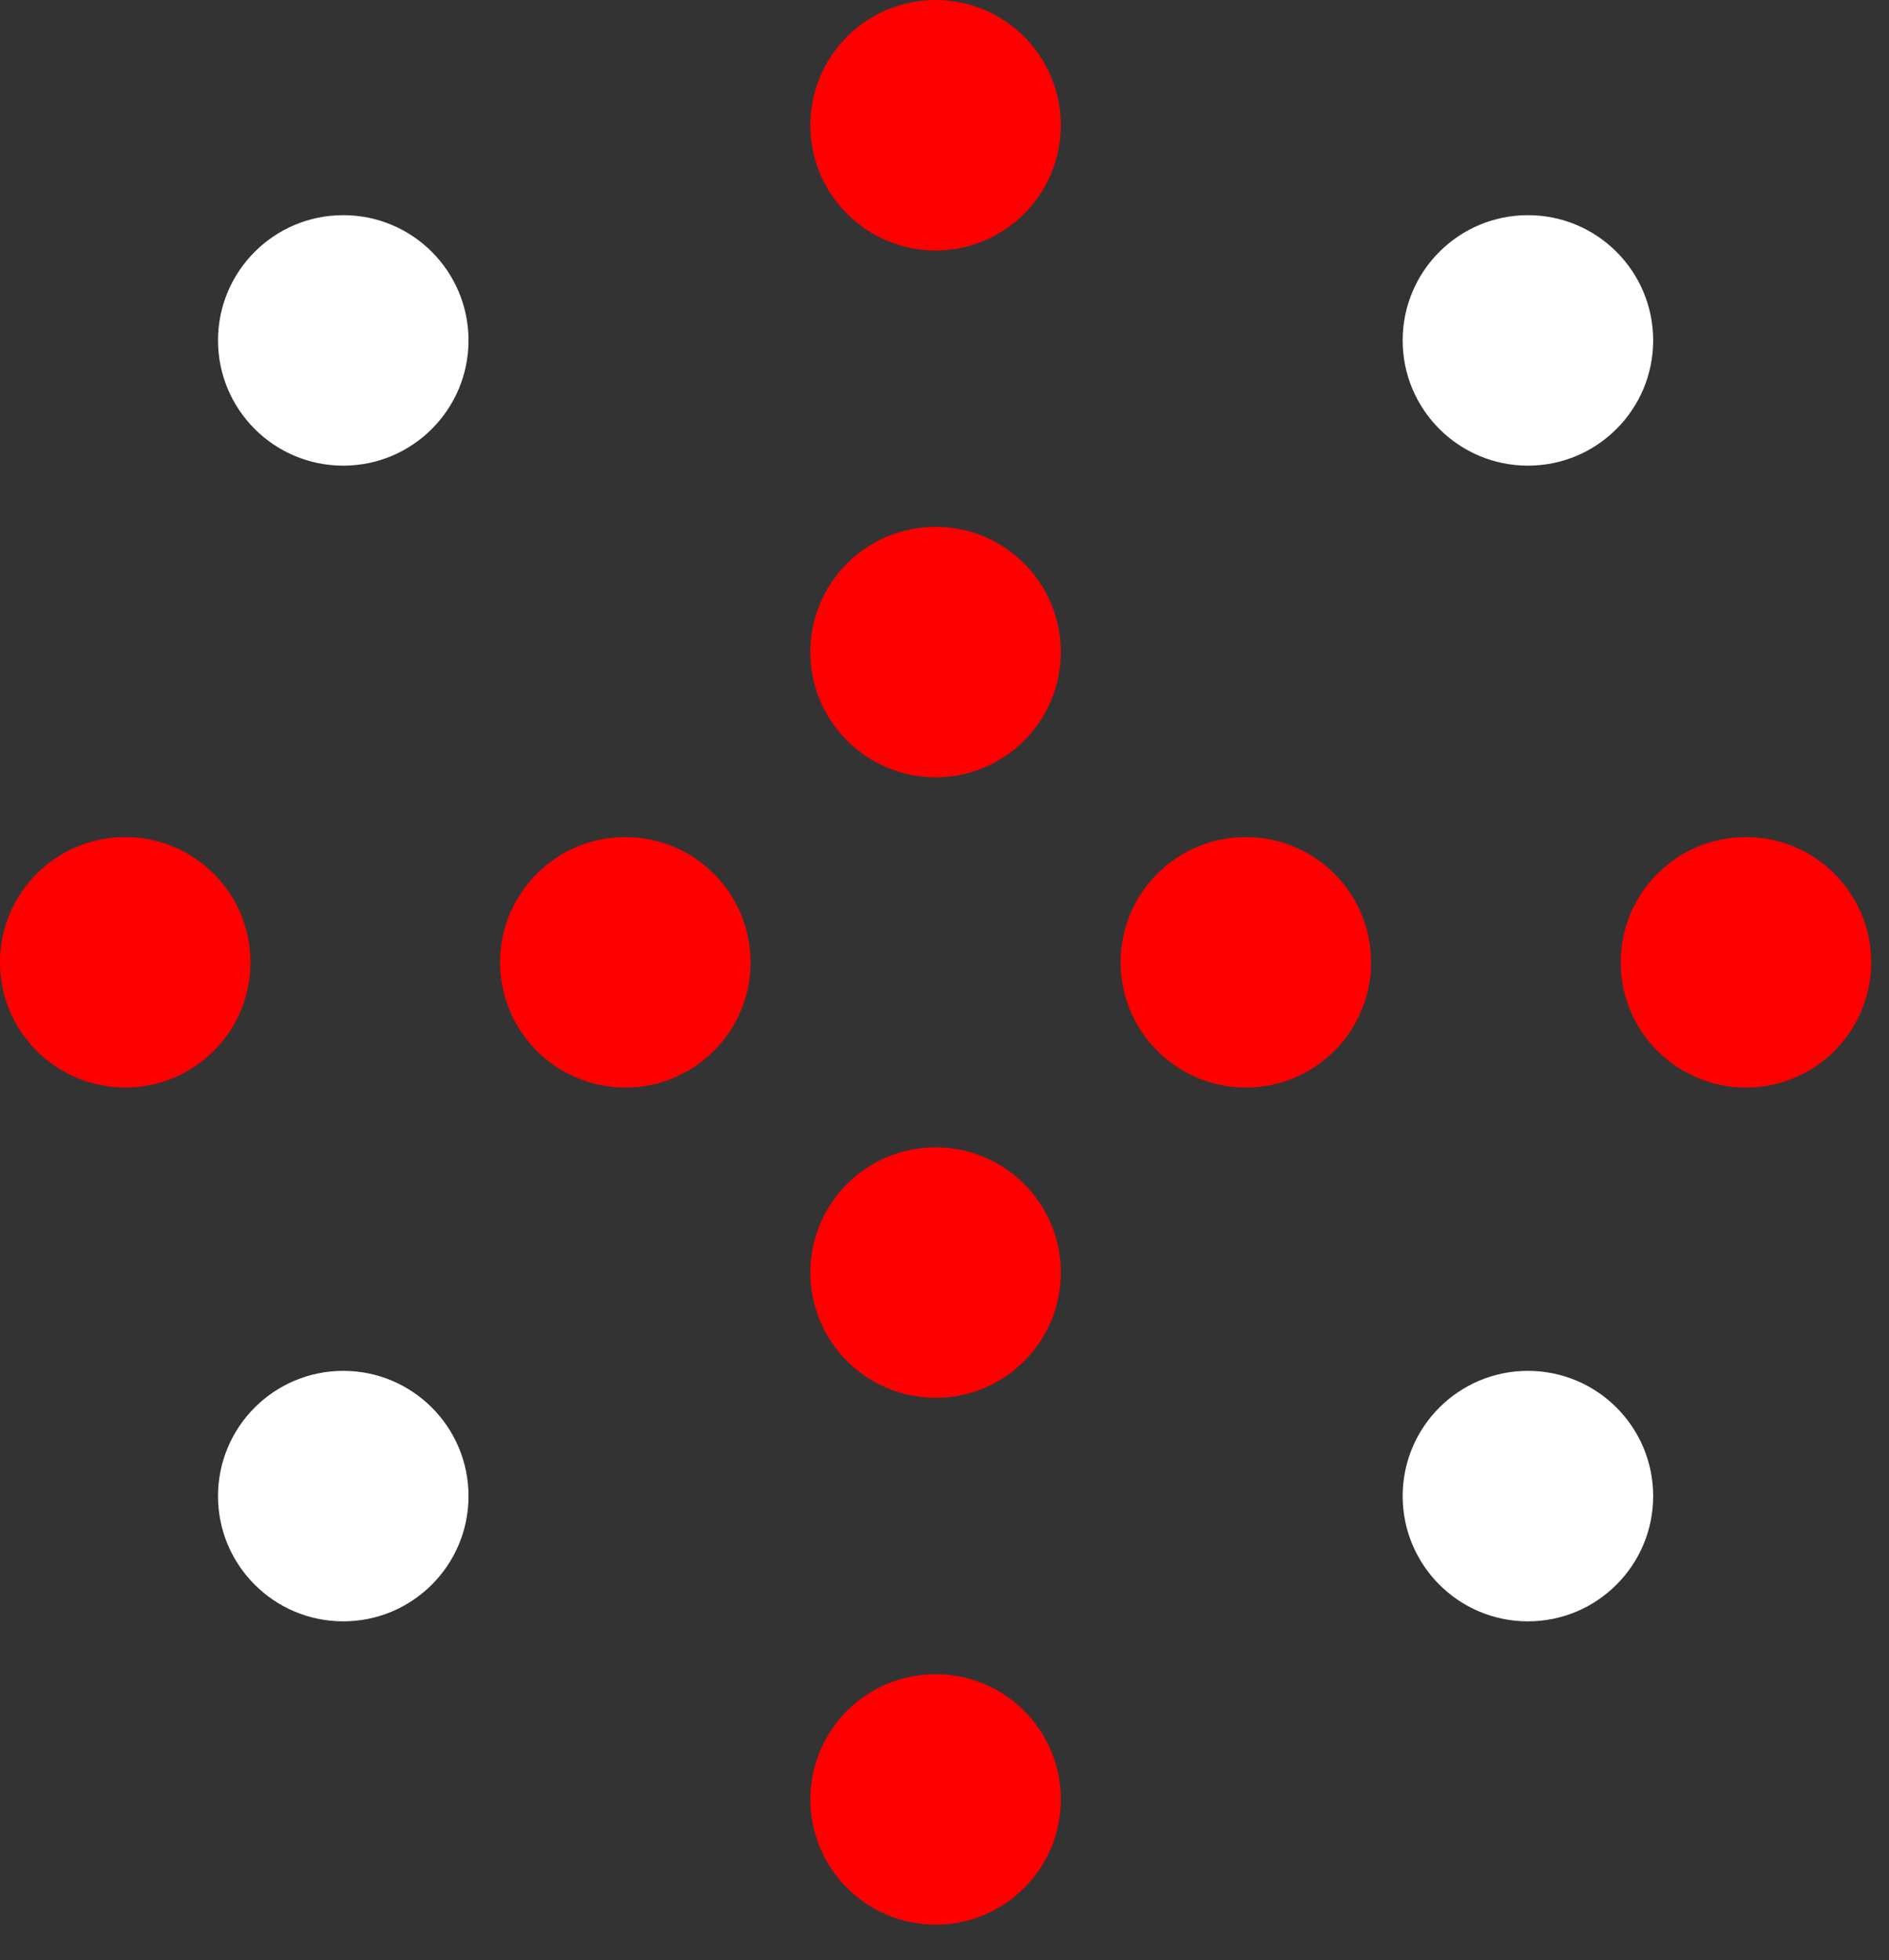 <svg width="53" height="55" viewBox="0 0 53 55" fill="none" xmlns="http://www.w3.org/2000/svg">
<rect x="0" y="0" width="53" height="55" fill="#333333" stroke="none"/>
<path d="M26.25 7.028C28.191 7.028 29.764 5.455 29.764 3.514C29.764 1.573 28.191 0 26.25 0C24.31 0 22.736 1.573 22.736 3.514C22.736 5.455 24.31 7.028 26.25 7.028Z" fill="#FF0000"/>
<path d="M26.25 21.809C28.191 21.809 29.764 20.235 29.764 18.295C29.764 16.354 28.191 14.781 26.25 14.781C24.31 14.781 22.736 16.354 22.736 18.295C22.736 20.235 24.31 21.809 26.25 21.809Z" fill="#FF0000"/>
<path d="M42.87 13.065C44.81 13.065 46.383 11.492 46.383 9.551C46.383 7.61 44.81 6.037 42.87 6.037C40.929 6.037 39.355 7.61 39.355 9.551C39.355 11.492 40.929 13.065 42.87 13.065Z" fill="white"/>
<path d="M42.87 45.491C44.81 45.491 46.383 43.918 46.383 41.977C46.383 40.036 44.81 38.463 42.87 38.463C40.929 38.463 39.355 40.036 39.355 41.977C39.355 43.918 40.929 45.491 42.87 45.491Z" fill="white"/>
<path d="M9.631 13.065C11.572 13.065 13.145 11.492 13.145 9.551C13.145 7.61 11.572 6.037 9.631 6.037C7.69 6.037 6.117 7.61 6.117 9.551C6.117 11.492 7.69 13.065 9.631 13.065Z" fill="white"/>
<path d="M9.631 45.491C11.572 45.491 13.145 43.918 13.145 41.977C13.145 40.036 11.572 38.463 9.631 38.463C7.69 38.463 6.117 40.036 6.117 41.977C6.117 43.918 7.69 45.491 9.631 45.491Z" fill="white"/>
<path d="M31.441 27C31.441 28.941 33.014 30.514 34.955 30.514C36.895 30.514 38.469 28.941 38.469 27C38.469 25.059 36.895 23.486 34.955 23.486C33.014 23.486 31.441 25.059 31.441 27Z" fill="#FF0000"/>
<path d="M45.472 27C45.472 28.941 47.045 30.514 48.986 30.514C50.927 30.514 52.5 28.941 52.5 27C52.5 25.059 50.927 23.486 48.986 23.486C47.045 23.486 45.472 25.059 45.472 27Z" fill="#FF0000"/>
<path d="M26.25 54.001C28.191 54.001 29.764 52.428 29.764 50.487C29.764 48.546 28.191 46.973 26.25 46.973C24.31 46.973 22.736 48.546 22.736 50.487C22.736 52.428 24.31 54.001 26.25 54.001Z" fill="#FF0000"/>
<path d="M26.25 39.219C28.191 39.219 29.764 37.646 29.764 35.705C29.764 33.764 28.191 32.191 26.25 32.191C24.31 32.191 22.736 33.764 22.736 35.705C22.736 37.646 24.31 39.219 26.25 39.219Z" fill="#FF0000"/>
<path d="M14.031 27C14.031 28.941 15.604 30.514 17.545 30.514C19.485 30.514 21.059 28.941 21.059 27C21.059 25.059 19.485 23.486 17.545 23.486C15.604 23.486 14.031 25.059 14.031 27Z" fill="#FF0000"/>
<path d="M-0.001 27C-0.001 28.941 1.573 30.514 3.513 30.514C5.454 30.514 7.027 28.941 7.027 27C7.027 25.059 5.454 23.486 3.513 23.486C1.573 23.486 -0.001 25.059 -0.001 27Z" fill="#FF0000"/>
</svg>

